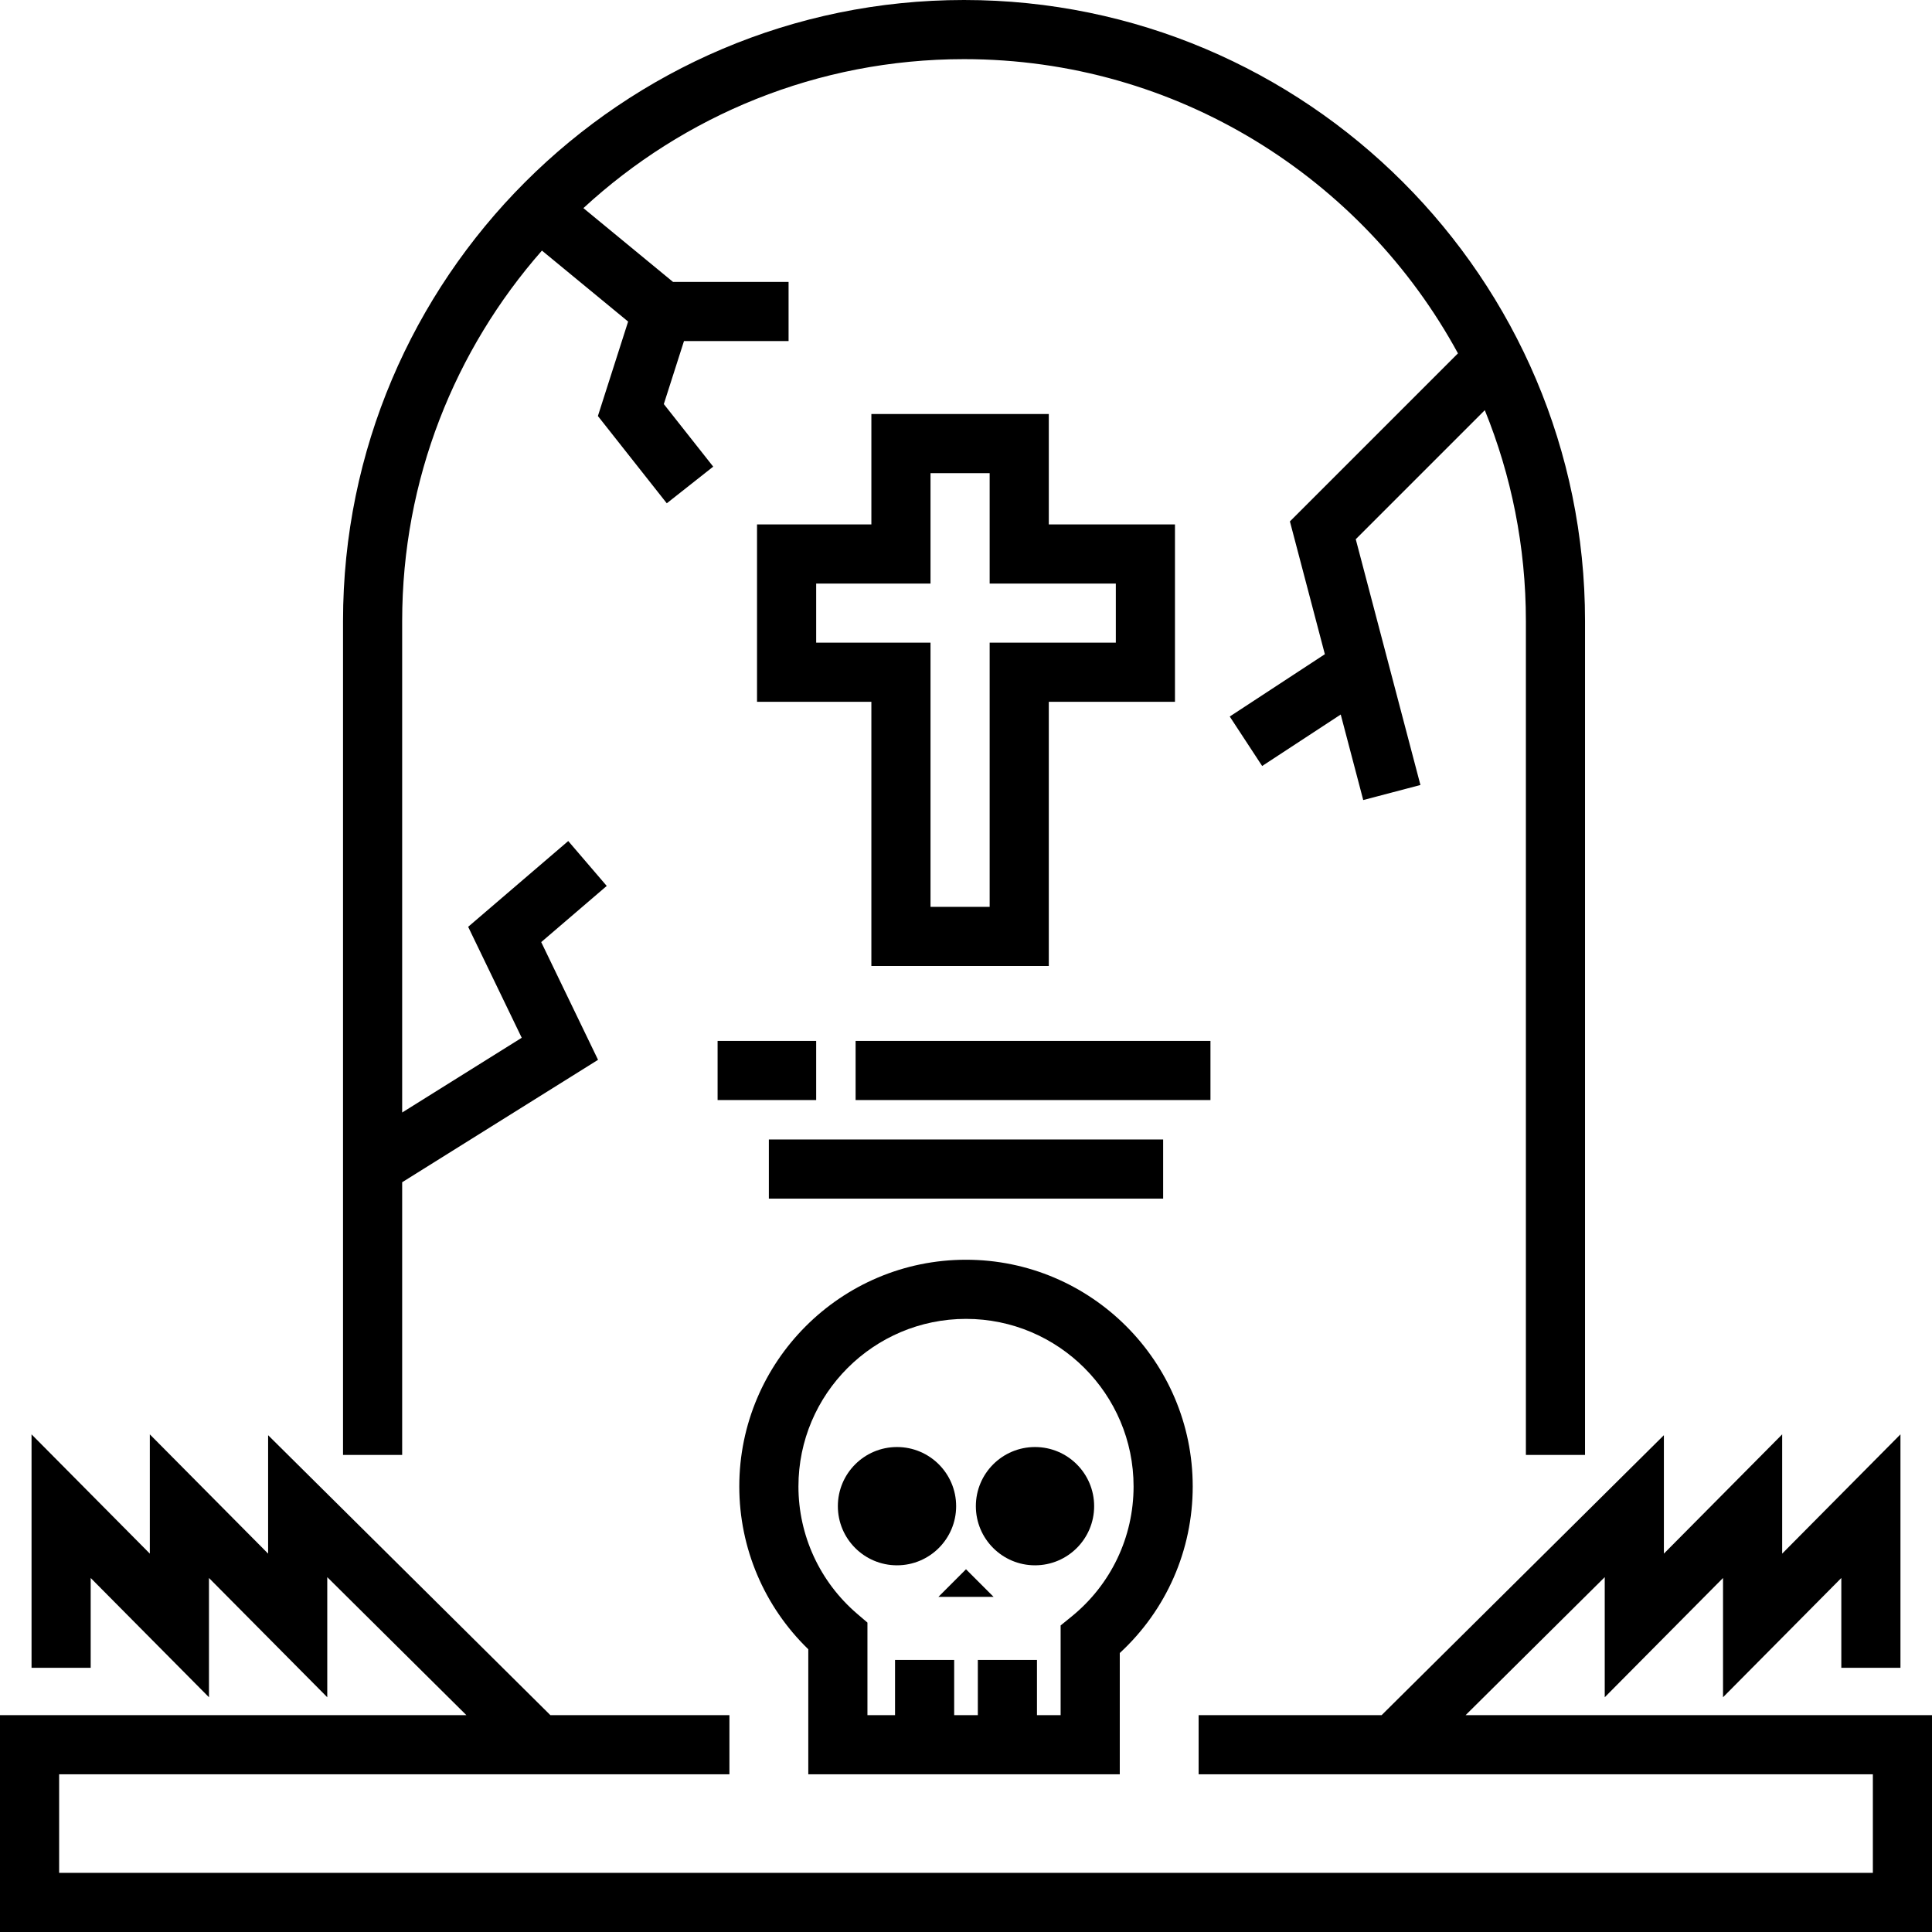 <?xml version="1.0" encoding="iso-8859-1"?>
<!-- Generator: Adobe Illustrator 19.0.0, SVG Export Plug-In . SVG Version: 6.00 Build 0)  -->
<svg version="1.1" id="Layer_1" xmlns="http://www.w3.org/2000/svg" xmlns:xlink="http://www.w3.org/1999/xlink" x="0px" y="0px"
	 viewBox="0 0 512 512" style="enable-background:new 0 0 512 512;" xml:space="preserve">
<g>
	<g>
		<path d="M255.478,0C164.732,0,90.906,73.826,90.906,164.571v220.996h15.673v-72.261l51.908-32.442l-15.061-31.199l17.363-14.884
			l-10.2-11.9l-26.523,22.733l14.196,29.406l-31.683,19.804V164.571c0-37.573,13.996-71.935,37.04-98.163l22.84,18.81l-8.011,25.034
			l18.258,23.126l12.302-9.712l-13.089-16.58l5.345-16.703h27.717V74.709h-30.625l-23.748-19.557
			c26.547-24.491,61.99-39.478,100.871-39.478c56.441,0,105.65,31.567,130.895,77.973l-44.534,44.534l9.261,35.191l-25.207,16.515
			l8.59,13.11l20.823-13.643l5.964,22.666l15.157-3.988l-17.139-65.133l34.198-34.199c7.014,17.262,10.889,36.122,10.889,55.873
			v220.996h15.673V164.571C420.049,73.826,346.223,0,255.478,0z"/>
	</g>
</g>
<g>
	<g>
		<polygon points="388.401,454.531 425.273,417.961 425.273,449.79 456.62,418.182 456.62,449.79 487.967,418.182 487.967,441.992 
			503.641,441.992 503.641,380.12 472.294,411.728 472.294,380.12 440.947,411.728 440.947,380.341 366.144,454.531 
			317.649,454.531 317.649,470.204 496.327,470.204 496.327,496.327 15.673,496.327 15.673,470.204 193.306,470.204 
			193.306,454.531 145.855,454.531 71.053,380.341 71.053,411.728 39.706,380.12 39.706,411.728 8.359,380.12 8.359,441.992 
			24.033,441.992 24.033,418.182 55.38,449.79 55.38,418.182 86.727,449.79 86.727,417.961 123.598,454.531 0,454.531 0,512 
			512,512 512,454.531 		"/>
	</g>
</g>
<g>
	<g>
		<path d="M256,333.845c-33.13,0-60.082,26.952-60.082,60.082c0,16.322,6.62,31.844,18.286,43.143v33.135h82.547v-32.137
			c12.332-11.371,19.331-27.25,19.331-44.141C316.082,360.797,289.13,333.845,256,333.845z M283.973,428.408l-2.895,2.352v23.77
			h-6.269v-14.629h-15.673v14.629h-6.269v-14.629h-15.673v14.629h-7.314v-24.525l-2.739-2.346
			c-9.881-8.463-15.547-20.758-15.547-33.734c0-24.487,19.921-44.408,44.408-44.408s44.408,19.921,44.408,44.408
			C300.408,407.356,294.418,419.924,283.973,428.408z"/>
	</g>
</g>
<g>
	<g>
		<circle cx="237.714" cy="399.151" r="15.673"/>
	</g>
</g>
<g>
	<g>
		<circle cx="274.286" cy="399.151" r="15.673"/>
	</g>
</g>
<g>
	<g>
		<polygon points="256,415.869 248.686,423.184 263.314,423.184 		"/>
	</g>
</g>
<g>
	<g>
		<path d="M277.943,138.971v-29.257h-47.02v29.257H200.62v47.02h30.302V256h47.02v-70.008h33.437v-47.02H277.943z M295.706,170.318
			h-33.437v70.008h-15.673v-70.008h-30.302v-15.673h30.302v-29.257h15.673v29.257h33.437V170.318z"/>
	</g>
</g>
<g>
	<g>
		<rect x="203.755" y="301.976" width="104.49" height="15.673"/>
	</g>
</g>
<g>
	<g>
		<rect x="226.743" y="275.853" width="94.041" height="15.673"/>
	</g>
</g>
<g>
	<g>
		<rect x="190.171" y="275.853" width="26.122" height="15.673"/>
	</g>
</g>
<g>
</g>
<g>
</g>
<g>
</g>
<g>
</g>
<g>
</g>
<g>
</g>
<g>
</g>
<g>
</g>
<g>
</g>
<g>
</g>
<g>
</g>
<g>
</g>
<g>
</g>
<g>
</g>
<g>
</g>
</svg>
